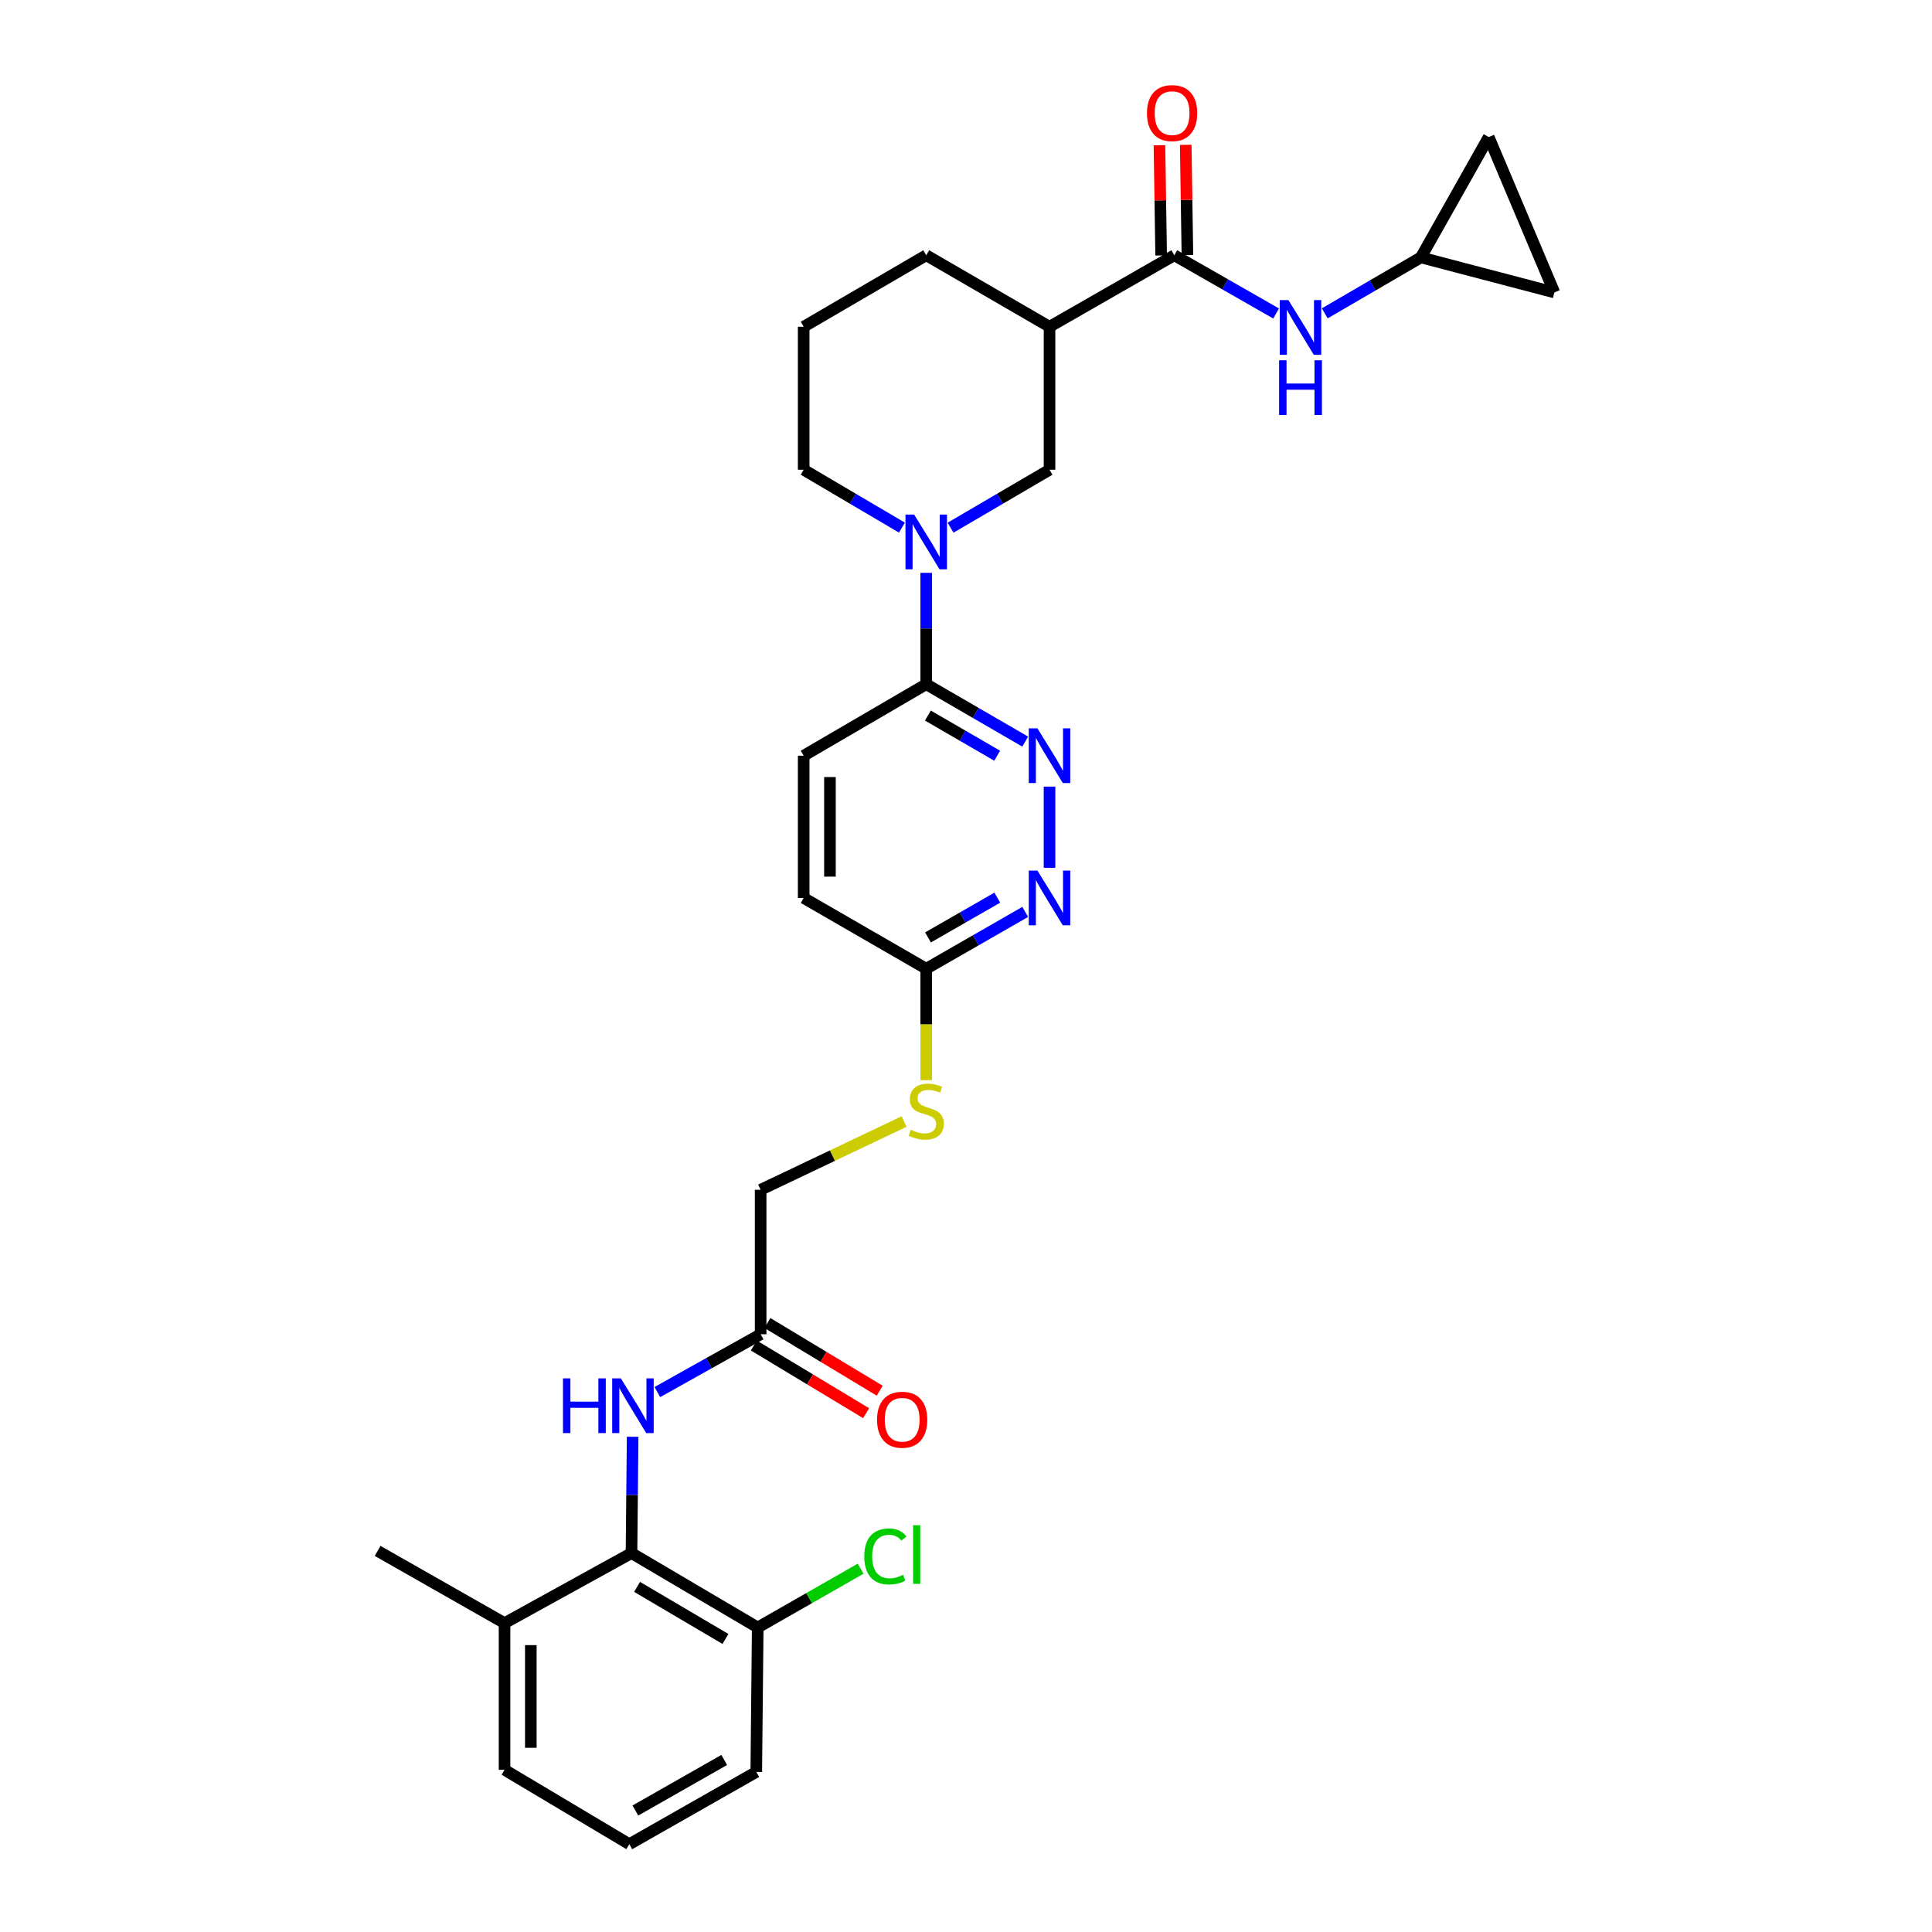 <?xml version='1.0' encoding='iso-8859-1'?>
<svg version='1.1' baseProfile='full'
              xmlns='http://www.w3.org/2000/svg'
                      xmlns:rdkit='http://www.rdkit.org/xml'
                      xmlns:xlink='http://www.w3.org/1999/xlink'
                  xml:space='preserve'
width='1000px' height='1000px' viewBox='0 0 1000 1000'>
<!-- END OF HEADER -->
<rect style='opacity:1.0;fill:#FFFFFF;stroke:none' width='1000' height='1000' x='0' y='0'> </rect>
<path class='bond-3' d='M 479.415,296.503 L 479.415,325.326' style='fill:none;fill-rule:evenodd;stroke:#0000FF;stroke-width:6px;stroke-linecap:butt;stroke-linejoin:miter;stroke-opacity:1' />
<path class='bond-3' d='M 479.415,325.326 L 479.415,354.148' style='fill:none;fill-rule:evenodd;stroke:#000000;stroke-width:6px;stroke-linecap:butt;stroke-linejoin:miter;stroke-opacity:1' />
<path class='bond-6' d='M 492.004,273.13 L 517.618,258.131' style='fill:none;fill-rule:evenodd;stroke:#0000FF;stroke-width:6px;stroke-linecap:butt;stroke-linejoin:miter;stroke-opacity:1' />
<path class='bond-6' d='M 517.618,258.131 L 543.233,243.132' style='fill:none;fill-rule:evenodd;stroke:#000000;stroke-width:6px;stroke-linecap:butt;stroke-linejoin:miter;stroke-opacity:1' />
<path class='bond-23' d='M 466.834,273.09 L 441.408,258.111' style='fill:none;fill-rule:evenodd;stroke:#0000FF;stroke-width:6px;stroke-linecap:butt;stroke-linejoin:miter;stroke-opacity:1' />
<path class='bond-23' d='M 441.408,258.111 L 415.983,243.132' style='fill:none;fill-rule:evenodd;stroke:#000000;stroke-width:6px;stroke-linecap:butt;stroke-linejoin:miter;stroke-opacity:1' />
<path class='bond-0' d='M 607.806,132.116 L 543.233,169.124' style='fill:none;fill-rule:evenodd;stroke:#000000;stroke-width:6px;stroke-linecap:butt;stroke-linejoin:miter;stroke-opacity:1' />
<path class='bond-7' d='M 607.806,132.116 L 634.163,147.191' style='fill:none;fill-rule:evenodd;stroke:#000000;stroke-width:6px;stroke-linecap:butt;stroke-linejoin:miter;stroke-opacity:1' />
<path class='bond-7' d='M 634.163,147.191 L 660.52,162.267' style='fill:none;fill-rule:evenodd;stroke:#0000FF;stroke-width:6px;stroke-linecap:butt;stroke-linejoin:miter;stroke-opacity:1' />
<path class='bond-15' d='M 614.603,132.011 L 614.165,103.489' style='fill:none;fill-rule:evenodd;stroke:#000000;stroke-width:6px;stroke-linecap:butt;stroke-linejoin:miter;stroke-opacity:1' />
<path class='bond-15' d='M 614.165,103.489 L 613.726,74.967' style='fill:none;fill-rule:evenodd;stroke:#FF0000;stroke-width:6px;stroke-linecap:butt;stroke-linejoin:miter;stroke-opacity:1' />
<path class='bond-15' d='M 601.008,132.22 L 600.569,103.698' style='fill:none;fill-rule:evenodd;stroke:#000000;stroke-width:6px;stroke-linecap:butt;stroke-linejoin:miter;stroke-opacity:1' />
<path class='bond-15' d='M 600.569,103.698 L 600.13,75.176' style='fill:none;fill-rule:evenodd;stroke:#FF0000;stroke-width:6px;stroke-linecap:butt;stroke-linejoin:miter;stroke-opacity:1' />
<path class='bond-1' d='M 543.233,169.124 L 543.233,243.132' style='fill:none;fill-rule:evenodd;stroke:#000000;stroke-width:6px;stroke-linecap:butt;stroke-linejoin:miter;stroke-opacity:1' />
<path class='bond-30' d='M 543.233,169.124 L 479.415,132.116' style='fill:none;fill-rule:evenodd;stroke:#000000;stroke-width:6px;stroke-linecap:butt;stroke-linejoin:miter;stroke-opacity:1' />
<path class='bond-2' d='M 530.648,383.858 L 505.032,369.003' style='fill:none;fill-rule:evenodd;stroke:#0000FF;stroke-width:6px;stroke-linecap:butt;stroke-linejoin:miter;stroke-opacity:1' />
<path class='bond-2' d='M 505.032,369.003 L 479.415,354.148' style='fill:none;fill-rule:evenodd;stroke:#000000;stroke-width:6px;stroke-linecap:butt;stroke-linejoin:miter;stroke-opacity:1' />
<path class='bond-2' d='M 516.142,391.164 L 498.21,380.766' style='fill:none;fill-rule:evenodd;stroke:#0000FF;stroke-width:6px;stroke-linecap:butt;stroke-linejoin:miter;stroke-opacity:1' />
<path class='bond-2' d='M 498.21,380.766 L 480.279,370.367' style='fill:none;fill-rule:evenodd;stroke:#000000;stroke-width:6px;stroke-linecap:butt;stroke-linejoin:miter;stroke-opacity:1' />
<path class='bond-5' d='M 543.233,407.156 L 543.233,449.185' style='fill:none;fill-rule:evenodd;stroke:#0000FF;stroke-width:6px;stroke-linecap:butt;stroke-linejoin:miter;stroke-opacity:1' />
<path class='bond-18' d='M 479.415,354.148 L 415.983,391.156' style='fill:none;fill-rule:evenodd;stroke:#000000;stroke-width:6px;stroke-linecap:butt;stroke-linejoin:miter;stroke-opacity:1' />
<path class='bond-4' d='M 326.858,803.878 L 327.157,773.774' style='fill:none;fill-rule:evenodd;stroke:#000000;stroke-width:6px;stroke-linecap:butt;stroke-linejoin:miter;stroke-opacity:1' />
<path class='bond-4' d='M 327.157,773.774 L 327.455,743.67' style='fill:none;fill-rule:evenodd;stroke:#0000FF;stroke-width:6px;stroke-linecap:butt;stroke-linejoin:miter;stroke-opacity:1' />
<path class='bond-14' d='M 326.858,803.878 L 392.194,842.381' style='fill:none;fill-rule:evenodd;stroke:#000000;stroke-width:6px;stroke-linecap:butt;stroke-linejoin:miter;stroke-opacity:1' />
<path class='bond-14' d='M 329.755,821.368 L 375.49,848.32' style='fill:none;fill-rule:evenodd;stroke:#000000;stroke-width:6px;stroke-linecap:butt;stroke-linejoin:miter;stroke-opacity:1' />
<path class='bond-17' d='M 326.858,803.878 L 261.152,840.13' style='fill:none;fill-rule:evenodd;stroke:#000000;stroke-width:6px;stroke-linecap:butt;stroke-linejoin:miter;stroke-opacity:1' />
<path class='bond-31' d='M 530.653,472.005 L 505.034,486.707' style='fill:none;fill-rule:evenodd;stroke:#0000FF;stroke-width:6px;stroke-linecap:butt;stroke-linejoin:miter;stroke-opacity:1' />
<path class='bond-31' d='M 505.034,486.707 L 479.415,501.409' style='fill:none;fill-rule:evenodd;stroke:#000000;stroke-width:6px;stroke-linecap:butt;stroke-linejoin:miter;stroke-opacity:1' />
<path class='bond-31' d='M 516.199,464.622 L 498.266,474.913' style='fill:none;fill-rule:evenodd;stroke:#0000FF;stroke-width:6px;stroke-linecap:butt;stroke-linejoin:miter;stroke-opacity:1' />
<path class='bond-31' d='M 498.266,474.913 L 480.333,485.205' style='fill:none;fill-rule:evenodd;stroke:#000000;stroke-width:6px;stroke-linecap:butt;stroke-linejoin:miter;stroke-opacity:1' />
<path class='bond-9' d='M 685.684,162.188 L 710.562,147.711' style='fill:none;fill-rule:evenodd;stroke:#0000FF;stroke-width:6px;stroke-linecap:butt;stroke-linejoin:miter;stroke-opacity:1' />
<path class='bond-9' d='M 710.562,147.711 L 735.441,133.234' style='fill:none;fill-rule:evenodd;stroke:#000000;stroke-width:6px;stroke-linecap:butt;stroke-linejoin:miter;stroke-opacity:1' />
<path class='bond-8' d='M 340.247,720.532 L 366.976,705.571' style='fill:none;fill-rule:evenodd;stroke:#0000FF;stroke-width:6px;stroke-linecap:butt;stroke-linejoin:miter;stroke-opacity:1' />
<path class='bond-8' d='M 366.976,705.571 L 393.705,690.61' style='fill:none;fill-rule:evenodd;stroke:#000000;stroke-width:6px;stroke-linecap:butt;stroke-linejoin:miter;stroke-opacity:1' />
<path class='bond-12' d='M 735.441,133.234 L 770.56,70.934' style='fill:none;fill-rule:evenodd;stroke:#000000;stroke-width:6px;stroke-linecap:butt;stroke-linejoin:miter;stroke-opacity:1' />
<path class='bond-13' d='M 735.441,133.234 L 804.539,151.371' style='fill:none;fill-rule:evenodd;stroke:#000000;stroke-width:6px;stroke-linecap:butt;stroke-linejoin:miter;stroke-opacity:1' />
<path class='bond-10' d='M 393.705,690.61 L 393.705,615.832' style='fill:none;fill-rule:evenodd;stroke:#000000;stroke-width:6px;stroke-linecap:butt;stroke-linejoin:miter;stroke-opacity:1' />
<path class='bond-19' d='M 390.195,696.433 L 419.252,713.951' style='fill:none;fill-rule:evenodd;stroke:#000000;stroke-width:6px;stroke-linecap:butt;stroke-linejoin:miter;stroke-opacity:1' />
<path class='bond-19' d='M 419.252,713.951 L 448.31,731.468' style='fill:none;fill-rule:evenodd;stroke:#FF0000;stroke-width:6px;stroke-linecap:butt;stroke-linejoin:miter;stroke-opacity:1' />
<path class='bond-19' d='M 397.216,684.788 L 426.273,702.306' style='fill:none;fill-rule:evenodd;stroke:#000000;stroke-width:6px;stroke-linecap:butt;stroke-linejoin:miter;stroke-opacity:1' />
<path class='bond-19' d='M 426.273,702.306 L 455.33,719.823' style='fill:none;fill-rule:evenodd;stroke:#FF0000;stroke-width:6px;stroke-linecap:butt;stroke-linejoin:miter;stroke-opacity:1' />
<path class='bond-11' d='M 479.415,501.409 L 415.983,464.786' style='fill:none;fill-rule:evenodd;stroke:#000000;stroke-width:6px;stroke-linecap:butt;stroke-linejoin:miter;stroke-opacity:1' />
<path class='bond-16' d='M 479.415,501.409 L 479.415,530.247' style='fill:none;fill-rule:evenodd;stroke:#000000;stroke-width:6px;stroke-linecap:butt;stroke-linejoin:miter;stroke-opacity:1' />
<path class='bond-16' d='M 479.415,530.247 L 479.415,559.086' style='fill:none;fill-rule:evenodd;stroke:#CCCC00;stroke-width:6px;stroke-linecap:butt;stroke-linejoin:miter;stroke-opacity:1' />
<path class='bond-32' d='M 770.56,70.934 L 804.539,151.371' style='fill:none;fill-rule:evenodd;stroke:#000000;stroke-width:6px;stroke-linecap:butt;stroke-linejoin:miter;stroke-opacity:1' />
<path class='bond-22' d='M 392.194,842.381 L 418.825,827.169' style='fill:none;fill-rule:evenodd;stroke:#000000;stroke-width:6px;stroke-linecap:butt;stroke-linejoin:miter;stroke-opacity:1' />
<path class='bond-22' d='M 418.825,827.169 L 445.456,811.957' style='fill:none;fill-rule:evenodd;stroke:#00CC00;stroke-width:6px;stroke-linecap:butt;stroke-linejoin:miter;stroke-opacity:1' />
<path class='bond-27' d='M 392.194,842.381 L 391.447,917.16' style='fill:none;fill-rule:evenodd;stroke:#000000;stroke-width:6px;stroke-linecap:butt;stroke-linejoin:miter;stroke-opacity:1' />
<path class='bond-20' d='M 467.962,580.497 L 430.834,598.164' style='fill:none;fill-rule:evenodd;stroke:#CCCC00;stroke-width:6px;stroke-linecap:butt;stroke-linejoin:miter;stroke-opacity:1' />
<path class='bond-20' d='M 430.834,598.164 L 393.705,615.832' style='fill:none;fill-rule:evenodd;stroke:#000000;stroke-width:6px;stroke-linecap:butt;stroke-linejoin:miter;stroke-opacity:1' />
<path class='bond-28' d='M 261.152,840.13 L 261.152,916.042' style='fill:none;fill-rule:evenodd;stroke:#000000;stroke-width:6px;stroke-linecap:butt;stroke-linejoin:miter;stroke-opacity:1' />
<path class='bond-28' d='M 274.75,851.517 L 274.75,904.655' style='fill:none;fill-rule:evenodd;stroke:#000000;stroke-width:6px;stroke-linecap:butt;stroke-linejoin:miter;stroke-opacity:1' />
<path class='bond-29' d='M 261.152,840.13 L 195.461,802.744' style='fill:none;fill-rule:evenodd;stroke:#000000;stroke-width:6px;stroke-linecap:butt;stroke-linejoin:miter;stroke-opacity:1' />
<path class='bond-21' d='M 415.983,391.156 L 415.983,464.786' style='fill:none;fill-rule:evenodd;stroke:#000000;stroke-width:6px;stroke-linecap:butt;stroke-linejoin:miter;stroke-opacity:1' />
<path class='bond-21' d='M 429.58,402.2 L 429.58,453.742' style='fill:none;fill-rule:evenodd;stroke:#000000;stroke-width:6px;stroke-linecap:butt;stroke-linejoin:miter;stroke-opacity:1' />
<path class='bond-25' d='M 415.983,243.132 L 415.983,169.124' style='fill:none;fill-rule:evenodd;stroke:#000000;stroke-width:6px;stroke-linecap:butt;stroke-linejoin:miter;stroke-opacity:1' />
<path class='bond-24' d='M 479.415,132.116 L 415.983,169.124' style='fill:none;fill-rule:evenodd;stroke:#000000;stroke-width:6px;stroke-linecap:butt;stroke-linejoin:miter;stroke-opacity:1' />
<path class='bond-26' d='M 325.74,954.545 L 261.152,916.042' style='fill:none;fill-rule:evenodd;stroke:#000000;stroke-width:6px;stroke-linecap:butt;stroke-linejoin:miter;stroke-opacity:1' />
<path class='bond-33' d='M 325.74,954.545 L 391.447,917.16' style='fill:none;fill-rule:evenodd;stroke:#000000;stroke-width:6px;stroke-linecap:butt;stroke-linejoin:miter;stroke-opacity:1' />
<path class='bond-33' d='M 328.872,937.119 L 374.866,910.949' style='fill:none;fill-rule:evenodd;stroke:#000000;stroke-width:6px;stroke-linecap:butt;stroke-linejoin:miter;stroke-opacity:1' />
<path  class='atom-0' d='M 473.155 266.342
L 482.435 281.342
Q 483.355 282.822, 484.835 285.502
Q 486.315 288.182, 486.395 288.342
L 486.395 266.342
L 490.155 266.342
L 490.155 294.662
L 486.275 294.662
L 476.315 278.262
Q 475.155 276.342, 473.915 274.142
Q 472.715 271.942, 472.355 271.262
L 472.355 294.662
L 468.675 294.662
L 468.675 266.342
L 473.155 266.342
' fill='#0000FF'/>
<path  class='atom-3' d='M 536.973 376.996
L 546.253 391.996
Q 547.173 393.476, 548.653 396.156
Q 550.133 398.836, 550.213 398.996
L 550.213 376.996
L 553.973 376.996
L 553.973 405.316
L 550.093 405.316
L 540.133 388.916
Q 538.973 386.996, 537.733 384.796
Q 536.533 382.596, 536.173 381.916
L 536.173 405.316
L 532.493 405.316
L 532.493 376.996
L 536.973 376.996
' fill='#0000FF'/>
<path  class='atom-6' d='M 536.973 450.626
L 546.253 465.626
Q 547.173 467.106, 548.653 469.786
Q 550.133 472.466, 550.213 472.626
L 550.213 450.626
L 553.973 450.626
L 553.973 478.946
L 550.093 478.946
L 540.133 462.546
Q 538.973 460.626, 537.733 458.426
Q 536.533 456.226, 536.173 455.546
L 536.173 478.946
L 532.493 478.946
L 532.493 450.626
L 536.973 450.626
' fill='#0000FF'/>
<path  class='atom-8' d='M 666.882 155.326
L 676.162 170.326
Q 677.082 171.806, 678.562 174.486
Q 680.042 177.166, 680.122 177.326
L 680.122 155.326
L 683.882 155.326
L 683.882 183.646
L 680.002 183.646
L 670.042 167.246
Q 668.882 165.326, 667.642 163.126
Q 666.442 160.926, 666.082 160.246
L 666.082 183.646
L 662.402 183.646
L 662.402 155.326
L 666.882 155.326
' fill='#0000FF'/>
<path  class='atom-8' d='M 662.062 186.478
L 665.902 186.478
L 665.902 198.518
L 680.382 198.518
L 680.382 186.478
L 684.222 186.478
L 684.222 214.798
L 680.382 214.798
L 680.382 201.718
L 665.902 201.718
L 665.902 214.798
L 662.062 214.798
L 662.062 186.478
' fill='#0000FF'/>
<path  class='atom-9' d='M 291.394 713.443
L 295.234 713.443
L 295.234 725.483
L 309.714 725.483
L 309.714 713.443
L 313.554 713.443
L 313.554 741.763
L 309.714 741.763
L 309.714 728.683
L 295.234 728.683
L 295.234 741.763
L 291.394 741.763
L 291.394 713.443
' fill='#0000FF'/>
<path  class='atom-9' d='M 321.354 713.443
L 330.634 728.443
Q 331.554 729.923, 333.034 732.603
Q 334.514 735.283, 334.594 735.443
L 334.594 713.443
L 338.354 713.443
L 338.354 741.763
L 334.474 741.763
L 324.514 725.363
Q 323.354 723.443, 322.114 721.243
Q 320.914 719.043, 320.554 718.363
L 320.554 741.763
L 316.874 741.763
L 316.874 713.443
L 321.354 713.443
' fill='#0000FF'/>
<path  class='atom-16' d='M 593.672 58.55
Q 593.672 51.75, 597.032 47.95
Q 600.392 44.15, 606.672 44.15
Q 612.952 44.15, 616.312 47.95
Q 619.672 51.75, 619.672 58.55
Q 619.672 65.43, 616.272 69.35
Q 612.872 73.23, 606.672 73.23
Q 600.432 73.23, 597.032 69.35
Q 593.672 65.47, 593.672 58.55
M 606.672 70.03
Q 610.992 70.03, 613.312 67.15
Q 615.672 64.23, 615.672 58.55
Q 615.672 52.99, 613.312 50.19
Q 610.992 47.35, 606.672 47.35
Q 602.352 47.35, 599.992 50.15
Q 597.672 52.95, 597.672 58.55
Q 597.672 64.27, 599.992 67.15
Q 602.352 70.03, 606.672 70.03
' fill='#FF0000'/>
<path  class='atom-17' d='M 471.415 584.767
Q 471.735 584.887, 473.055 585.447
Q 474.375 586.007, 475.815 586.367
Q 477.295 586.687, 478.735 586.687
Q 481.415 586.687, 482.975 585.407
Q 484.535 584.087, 484.535 581.807
Q 484.535 580.247, 483.735 579.287
Q 482.975 578.327, 481.775 577.807
Q 480.575 577.287, 478.575 576.687
Q 476.055 575.927, 474.535 575.207
Q 473.055 574.487, 471.975 572.967
Q 470.935 571.447, 470.935 568.887
Q 470.935 565.327, 473.335 563.127
Q 475.775 560.927, 480.575 560.927
Q 483.855 560.927, 487.575 562.487
L 486.655 565.567
Q 483.255 564.167, 480.695 564.167
Q 477.935 564.167, 476.415 565.327
Q 474.895 566.447, 474.935 568.407
Q 474.935 569.927, 475.695 570.847
Q 476.495 571.767, 477.615 572.287
Q 478.775 572.807, 480.695 573.407
Q 483.255 574.207, 484.775 575.007
Q 486.295 575.807, 487.375 577.447
Q 488.495 579.047, 488.495 581.807
Q 488.495 585.727, 485.855 587.847
Q 483.255 589.927, 478.895 589.927
Q 476.375 589.927, 474.455 589.367
Q 472.575 588.847, 470.335 587.927
L 471.415 584.767
' fill='#CCCC00'/>
<path  class='atom-20' d='M 453.958 734.852
Q 453.958 728.052, 457.318 724.252
Q 460.678 720.452, 466.958 720.452
Q 473.238 720.452, 476.598 724.252
Q 479.958 728.052, 479.958 734.852
Q 479.958 741.732, 476.558 745.652
Q 473.158 749.532, 466.958 749.532
Q 460.718 749.532, 457.318 745.652
Q 453.958 741.772, 453.958 734.852
M 466.958 746.332
Q 471.278 746.332, 473.598 743.452
Q 475.958 740.532, 475.958 734.852
Q 475.958 729.292, 473.598 726.492
Q 471.278 723.652, 466.958 723.652
Q 462.638 723.652, 460.278 726.452
Q 457.958 729.252, 457.958 734.852
Q 457.958 740.572, 460.278 743.452
Q 462.638 746.332, 466.958 746.332
' fill='#FF0000'/>
<path  class='atom-23' d='M 447.358 805.613
Q 447.358 798.573, 450.638 794.893
Q 453.958 791.173, 460.238 791.173
Q 466.078 791.173, 469.198 795.293
L 466.558 797.453
Q 464.278 794.453, 460.238 794.453
Q 455.958 794.453, 453.678 797.333
Q 451.438 800.173, 451.438 805.613
Q 451.438 811.213, 453.758 814.093
Q 456.118 816.973, 460.678 816.973
Q 463.798 816.973, 467.438 815.093
L 468.558 818.093
Q 467.078 819.053, 464.838 819.613
Q 462.598 820.173, 460.118 820.173
Q 453.958 820.173, 450.638 816.413
Q 447.358 812.653, 447.358 805.613
' fill='#00CC00'/>
<path  class='atom-23' d='M 472.638 789.453
L 476.318 789.453
L 476.318 819.813
L 472.638 819.813
L 472.638 789.453
' fill='#00CC00'/>
</svg>
